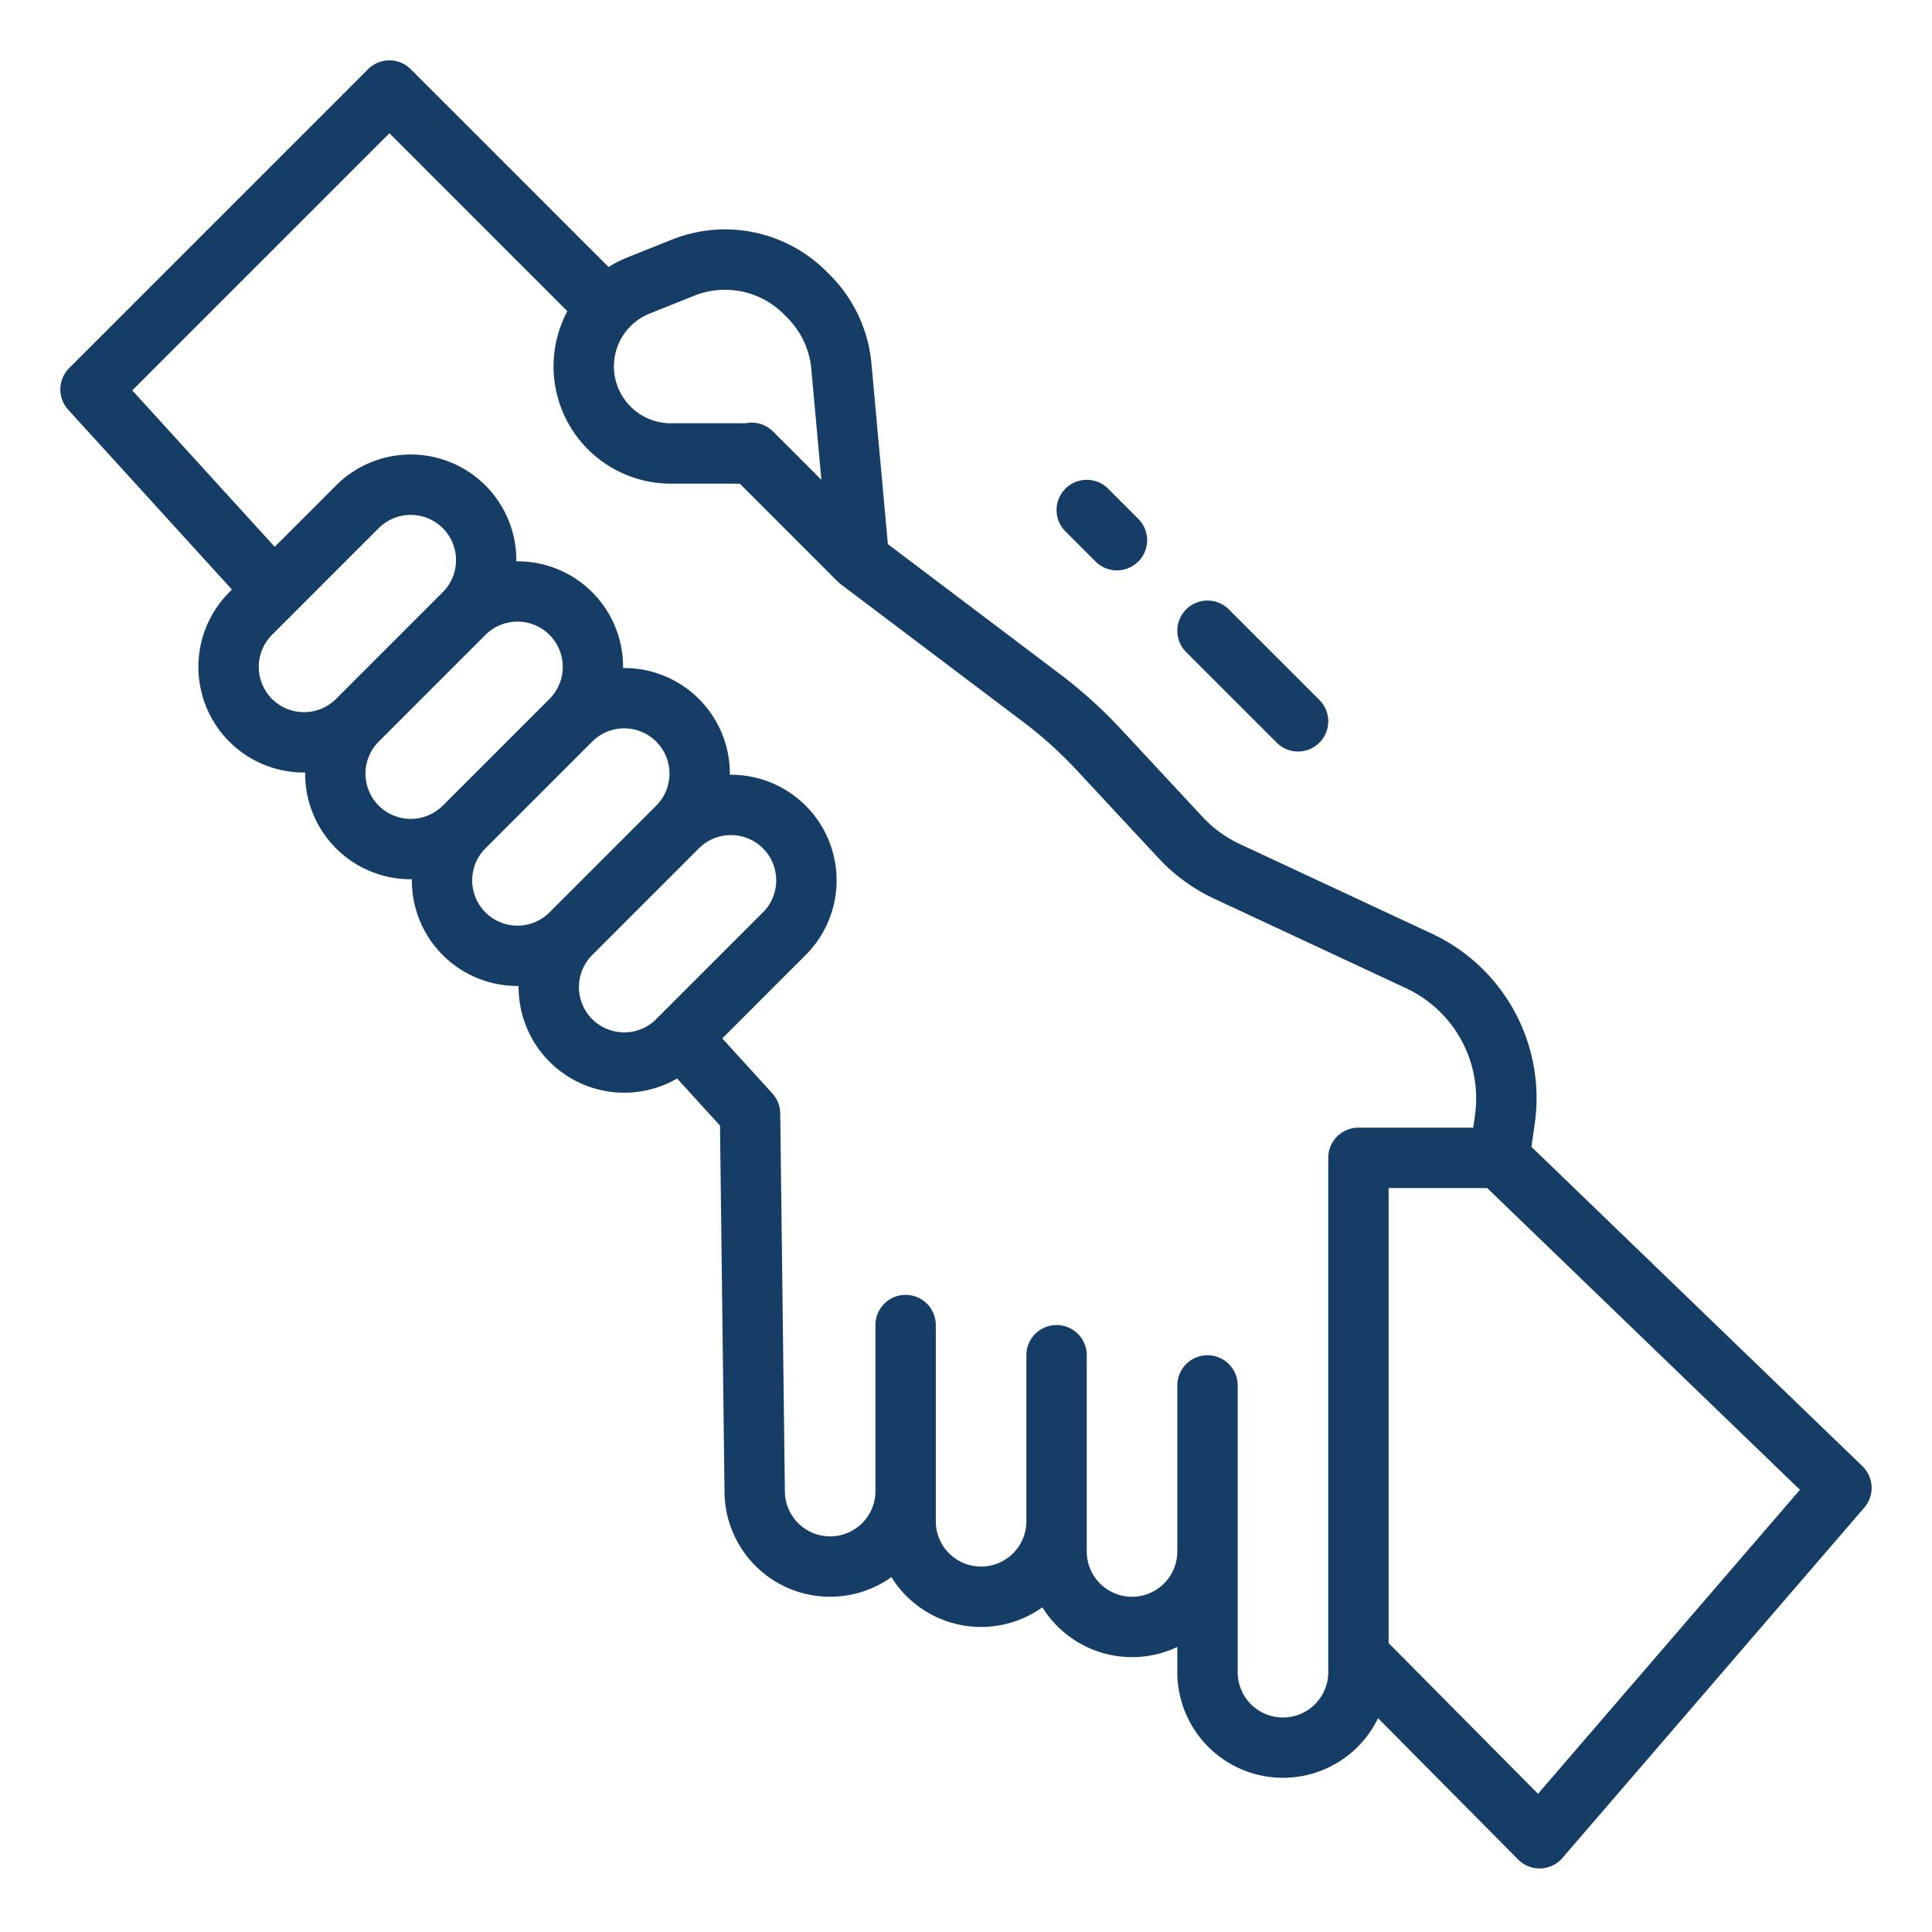 <?xml version="1.0"?>
<svg xmlns="http://www.w3.org/2000/svg" xmlns:xlink="http://www.w3.org/1999/xlink" xmlns:svgjs="http://svgjs.com/svgjs" version="1.1" width="512" height="512" x="0" y="0" viewBox="0 0 512 512" style="enable-background:new 0 0 512 512" xml:space="preserve" class=""><g><g xmlns="http://www.w3.org/2000/svg" id="outline"><path d="m405.85 303.925.843-5.9a48.115 48.115 0 0 0 -27.439-50.692l-50.654-23.639a31.852 31.852 0 0 1 -9.9-7.2l-21.583-23.205a126.345 126.345 0 0 0 -16.347-14.75l-45.476-34.339-4.354-47.882a38.068 38.068 0 0 0 -10.972-23.428l-.961-.961a37.959 37.959 0 0 0 -40.983-8.412l-11.794 4.718a31.3 31.3 0 0 0 -4.962 2.524l-52.415-52.416a8 8 0 0 0 -11.313 0l-79.2 79.2a8 8 0 0 0 -.259 11.043l43.387 47.653-.7.7a28.03 28.03 0 0 0 0 39.6 27.913 27.913 0 0 0 19.8 8.187c.1 0 .2-.006.305-.007a27.916 27.916 0 0 0 8.18 20.1 27.911 27.911 0 0 0 19.8 8.188c.1 0 .2-.006.3-.007a27.947 27.947 0 0 0 27.98 28.292c.1 0 .2-.007.305-.008a28 28 0 0 0 42.008 24.535l11.363 12.48 1.191 96.856a27.987 27.987 0 0 0 44.238 22.8 27.97 27.97 0 0 0 40 8 27.984 27.984 0 0 0 35.762 10.496v6.7a28 28 0 0 0 53.2 12.186l37.113 37.445a8 8 0 0 0 5.687 2.373h.279a8 8 0 0 0 5.782-2.774l80-92.852a8 8 0 0 0 -.506-10.979zm-221.883-225.552a21.974 21.974 0 0 1 23.725 4.868l.959.96a22.04 22.04 0 0 1 6.353 13.565l2.673 29.4-12.523-12.522-.3-.3a7.989 7.989 0 0 0 -7.266-2.176h-19.816a15.078 15.078 0 0 1 -5.6-29.077zm-111.884 106.847a12.014 12.014 0 0 1 0-16.971l28.284-28.285a12 12 0 1 1 16.971 16.971l-28.284 28.286a12.015 12.015 0 0 1 -16.971-.001zm28.284 28.285a12.014 12.014 0 0 1 0-16.971l28.285-28.284a12 12 0 0 1 16.971 16.971l-28.285 28.284a12.015 12.015 0 0 1 -16.971 0zm36.77 31.8a12 12 0 0 1 -8.485-20.486l28.284-28.284a12 12 0 0 1 16.971 16.971l-28.284 28.284a11.923 11.923 0 0 1 -8.486 3.51zm28.284 28.284a12 12 0 0 1 -8.485-20.485l28.284-28.285a12 12 0 1 1 16.971 16.971l-28.284 28.284a11.923 11.923 0 0 1 -8.486 3.514zm186.579 169.566a12 12 0 0 1 -24 0v-76a8 8 0 0 0 -16 0v44a12 12 0 0 1 -24 0v-52a8 8 0 0 0 -16 0v44a12 12 0 0 1 -24 0v-52a8 8 0 0 0 -16 0v44a12 12 0 0 1 -24 0l-1.231-100.112a8 8 0 0 0 -2.083-5.274l-13.272-14.576 22.086-22.093a27.982 27.982 0 0 0 -20.09-47.779c0-.1.007-.2.007-.3a27.969 27.969 0 0 0 -28.3-27.98 27.937 27.937 0 0 0 -28.284-28.284 27.982 27.982 0 0 0 -47.779-20.1l-16.254 16.252-37.745-41.454 68.145-68.141 47.157 47.157a31.354 31.354 0 0 0 -2.26 5.4 31.078 31.078 0 0 0 29.679 40.3h18.277l25.941 25.94a8.011 8.011 0 0 0 .754.656c.029.023.054.05.083.072l48.304 36.461a110.32 110.32 0 0 1 14.271 12.877l21.583 23.206a47.775 47.775 0 0 0 14.848 10.806l50.65 23.637a32.2 32.2 0 0 1 18.367 33.931l-.44 3.082h-30.414a8 8 0 0 0 -8 8zm55.589 32.22-39.589-39.944v-120.588h26.122l82.878 79.966z" fill="#153d66" data-original="#000000" style=""/><path d="m314.343 161.5a8 8 0 0 0 0 11.314l24 24a8 8 0 1 0 11.314-11.314l-24-24a8 8 0 0 0 -11.314 0z" fill="#153d66" data-original="#000000" style=""/><path d="m282.343 129.5a8 8 0 0 0 0 11.314l8 8a8 8 0 1 0 11.314-11.314l-8-8a8 8 0 0 0 -11.314 0z" fill="#153d66" data-original="#000000" style=""/></g></g></svg>
